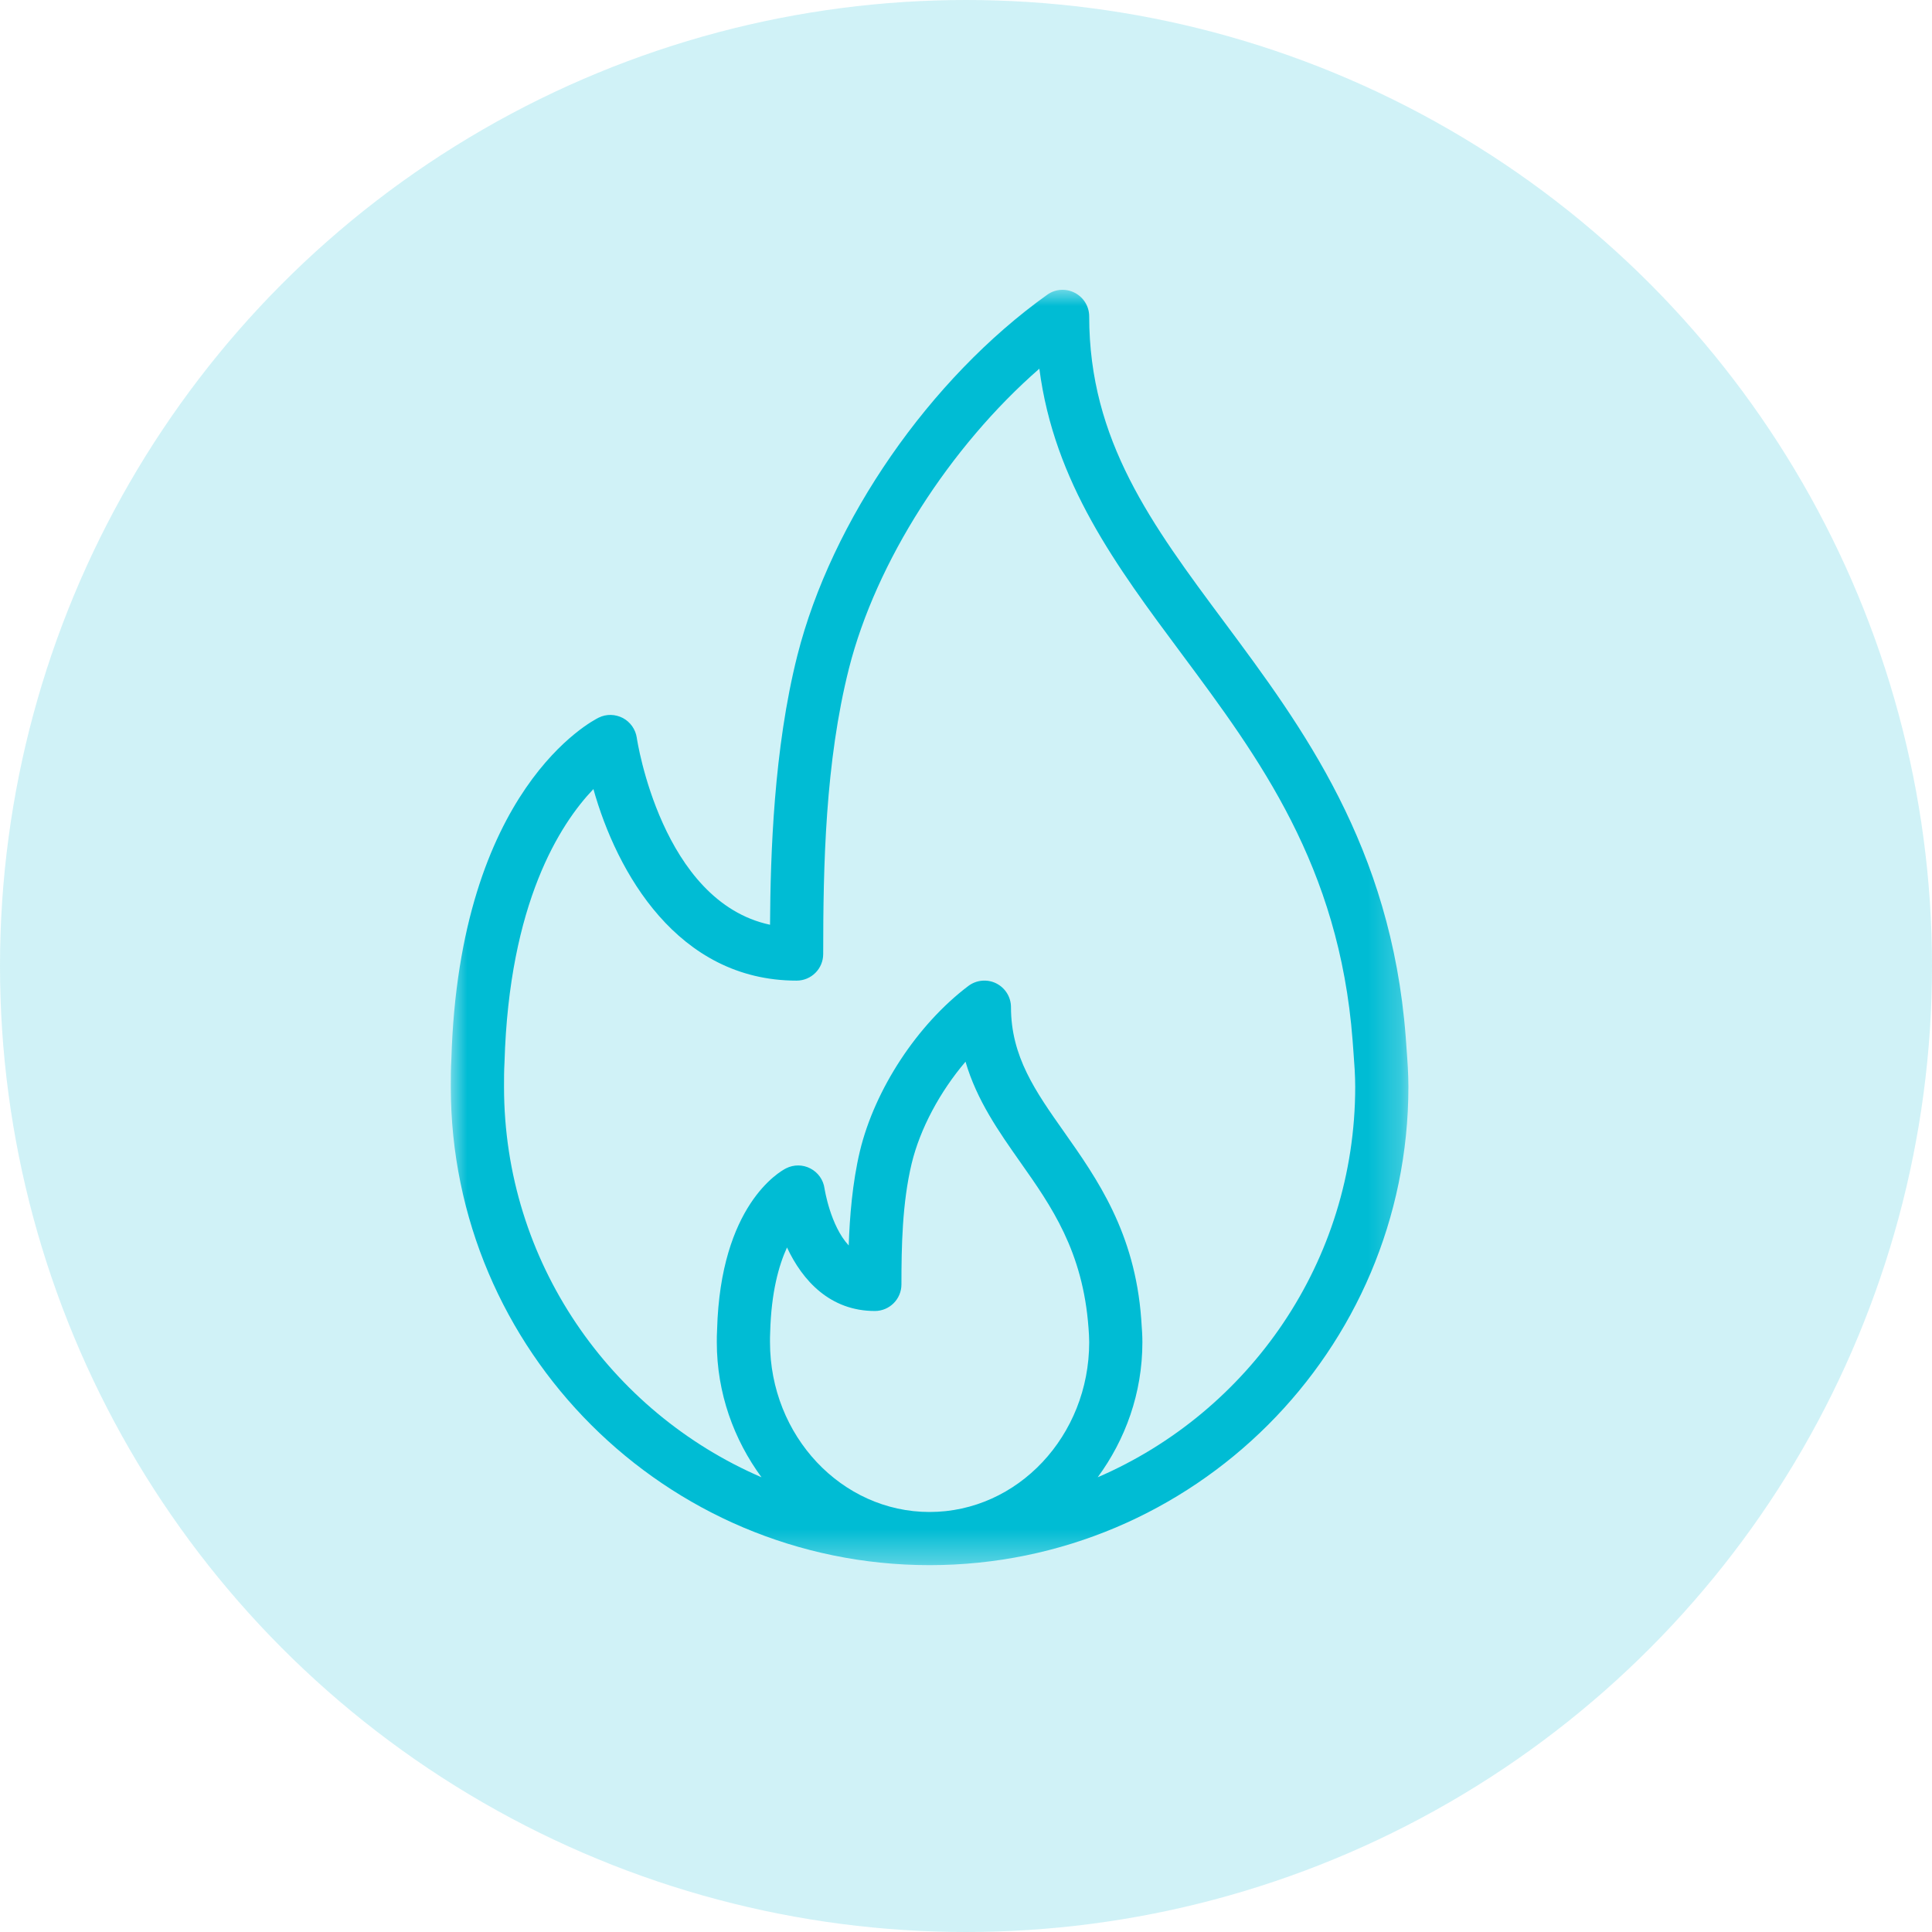 <?xml version="1.0" encoding="UTF-8"?>
<svg width="60px" height="60px" viewBox="0 0 60 60" version="1.1" xmlns="http://www.w3.org/2000/svg" xmlns:xlink="http://www.w3.org/1999/xlink">
    <!-- Generator: Sketch 51.3 (57544) - http://www.bohemiancoding.com/sketch -->
    <title>ic_BasalMetabolicRate</title>
    <desc>Created with Sketch.</desc>
    <defs>
        <polygon id="path-1" points="0 0 29.739 0 29.739 39.606 0 39.606"></polygon>
    </defs>
    <g id="Page-1" stroke="none" stroke-width="1" fill="none" fill-rule="evenodd">
        <g id="Vitalis_subpage" transform="translate(-863, -2123)">
            <g id="ic_BasalMetabolicRate" transform="translate(863, 2123)">
                <circle id="Oval-2" fill-opacity="0.2" fill="#18C2D8" fill-rule="nonzero" cx="30" cy="30" r="30"></circle>
                <g id="kiosk_ic_funtions" transform="translate(14, 9)">
                    <mask id="mask-2" fill="white">
                        <use xlink:href="#path-1"></use>
                    </mask>
                    <g id="Clip-2"></g>
                    <path d="M20.09,36.878 C20.949,35.709 21.478,34.267 21.478,32.683 C21.478,32.488 21.467,32.308 21.442,31.969 C21.247,29.277 20.074,27.612 19.039,26.143 C18.157,24.892 17.397,23.812 17.397,22.279 C17.397,21.965 17.219,21.68 16.938,21.539 C16.659,21.401 16.322,21.432 16.073,21.62 C14.487,22.817 13.167,24.829 12.705,26.75 C12.47,27.737 12.387,28.803 12.358,29.679 C11.785,29.064 11.609,27.923 11.606,27.907 C11.569,27.642 11.407,27.412 11.168,27.288 C10.933,27.164 10.649,27.163 10.411,27.284 C10.203,27.39 8.375,28.438 8.27,32.292 C8.262,32.423 8.261,32.553 8.261,32.683 C8.261,34.267 8.792,35.709 9.649,36.878 C4.951,34.852 1.653,30.183 1.653,24.756 C1.653,24.508 1.652,24.261 1.668,23.987 C1.811,19.039 3.395,16.588 4.429,15.505 C5.15,18.083 7.04,21.454 10.739,21.454 C11.197,21.454 11.565,21.084 11.565,20.629 C11.565,17.868 11.628,14.677 12.366,11.755 C13.206,8.444 15.503,4.87 18.278,2.45 C18.739,5.986 20.666,8.577 22.692,11.299 C25.1,14.537 27.589,17.884 28.006,23.307 L28.035,23.701 C28.061,24.043 28.087,24.387 28.087,24.754 C28.087,30.183 24.788,34.852 20.09,36.878 M14.869,37.956 C12.137,37.956 9.913,35.59 9.913,32.683 C9.913,32.583 9.912,32.483 9.919,32.362 C9.952,31.134 10.186,30.297 10.441,29.741 C10.92,30.768 11.778,31.714 13.169,31.714 C13.626,31.714 13.995,31.344 13.995,30.889 C13.995,29.714 14.019,28.359 14.312,27.136 C14.574,26.05 15.196,24.897 15.985,23.972 C16.336,25.173 17.02,26.144 17.687,27.093 C18.644,28.451 19.632,29.853 19.805,32.244 C19.815,32.387 19.826,32.529 19.826,32.683 C19.826,35.59 17.604,37.956 14.869,37.956 M29.683,23.577 L29.655,23.191 C29.2,17.283 26.447,13.581 24.019,10.316 C21.769,7.292 19.826,4.679 19.826,0.827 C19.826,0.517 19.652,0.234 19.378,0.093 C19.102,-0.05 18.77,-0.027 18.52,0.155 C14.871,2.763 11.827,7.158 10.764,11.351 C10.026,14.271 9.928,17.552 9.914,19.719 C6.546,19 5.782,13.967 5.776,13.912 C5.737,13.65 5.577,13.424 5.345,13.299 C5.11,13.178 4.834,13.168 4.595,13.286 C4.42,13.372 0.259,15.483 0.017,23.913 C-0,24.193 -0,24.473 -0,24.754 C-0,32.944 6.67,39.607 14.869,39.607 C23.069,39.607 29.739,32.944 29.739,24.754 C29.739,24.344 29.711,23.96 29.683,23.577" id="Fill-1" fill="#00BCD4" mask="url(#mask-2)"></path>
                </g>
            </g>
        </g>
    </g>
</svg>